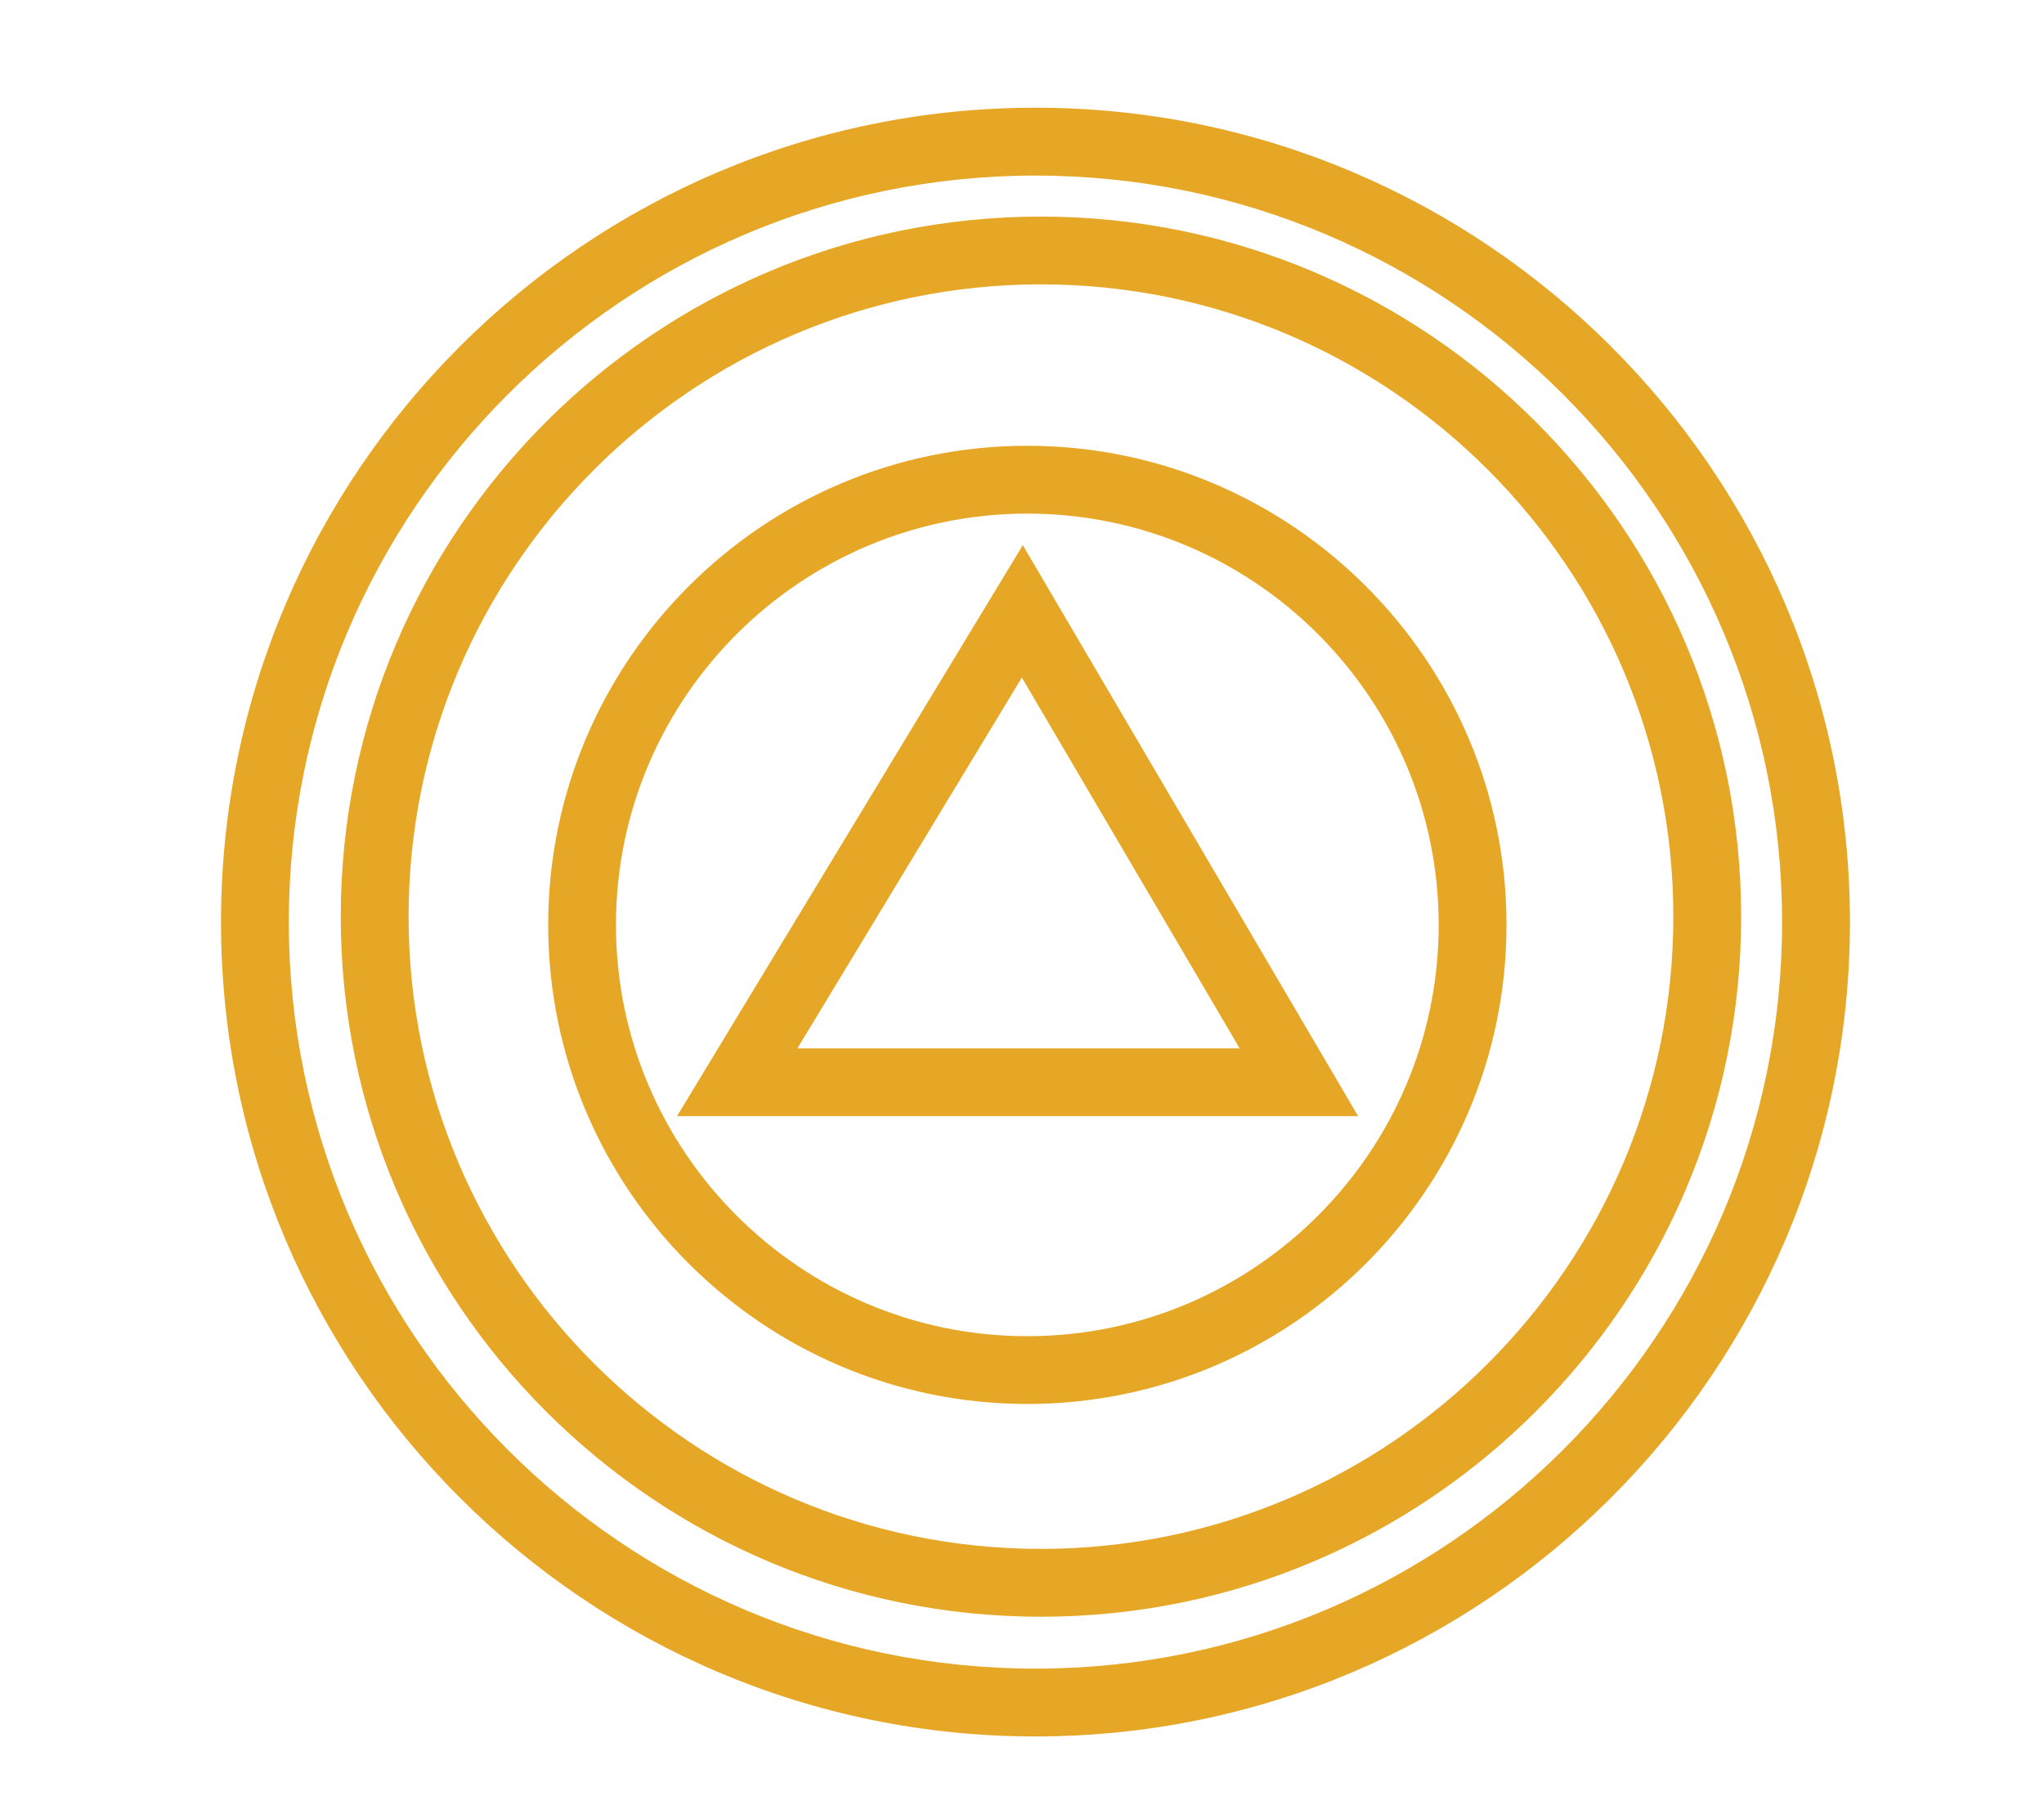 <svg version="1.1" xmlns="http://www.w3.org/2000/svg" xmlns:xlink="http://www.w3.org/1999/xlink" x="0px" y="0px" width="88.5px"
	 height="77.761px" viewBox="0 0 88.5 77.761" enable-background="new 0 0 88.5 77.761" xml:space="preserve">
<g>
	<path fill="#E7A726" d="M58.803,48.333H29.314l14.971-24.726L58.803,48.333z M34.527,45.396h19.146l-9.429-16.055L34.527,45.396z
		 M44.48,60.797c-11.439,0-20.745-9.307-20.745-20.746s9.306-20.747,20.745-20.747c11.44,0,20.748,9.308,20.748,20.747
		S55.921,60.797,44.48,60.797 M44.48,22.241c-9.819,0-17.81,7.99-17.81,17.81c0,9.82,7.99,17.811,17.81,17.811
		c9.822,0,17.811-7.99,17.811-17.811C62.291,30.231,54.303,22.241,44.48,22.241 M45.071,70.011
		c-16.718,0-30.317-13.601-30.317-30.316c0-16.718,13.6-30.316,30.317-30.316s30.317,13.599,30.317,30.316
		C75.389,56.41,61.789,70.011,45.071,70.011 M45.071,12.314c-15.098,0-27.38,12.282-27.38,27.38s12.282,27.379,27.38,27.379
		c15.097,0,27.38-12.281,27.38-27.379S60.168,12.314,45.071,12.314 M44.832,75.195c-19.443,0-35.263-15.821-35.263-35.267
		c0-19.444,15.819-35.264,35.263-35.264c19.446,0,35.266,15.819,35.266,35.264C80.098,59.374,64.278,75.195,44.832,75.195
		 M44.832,7.603c-17.824,0-32.327,14.502-32.327,32.326c0,17.826,14.503,32.329,32.327,32.329c17.826,0,32.328-14.503,32.328-32.329
		C77.16,22.104,62.658,7.603,44.832,7.603"/>
</g>
</svg>
